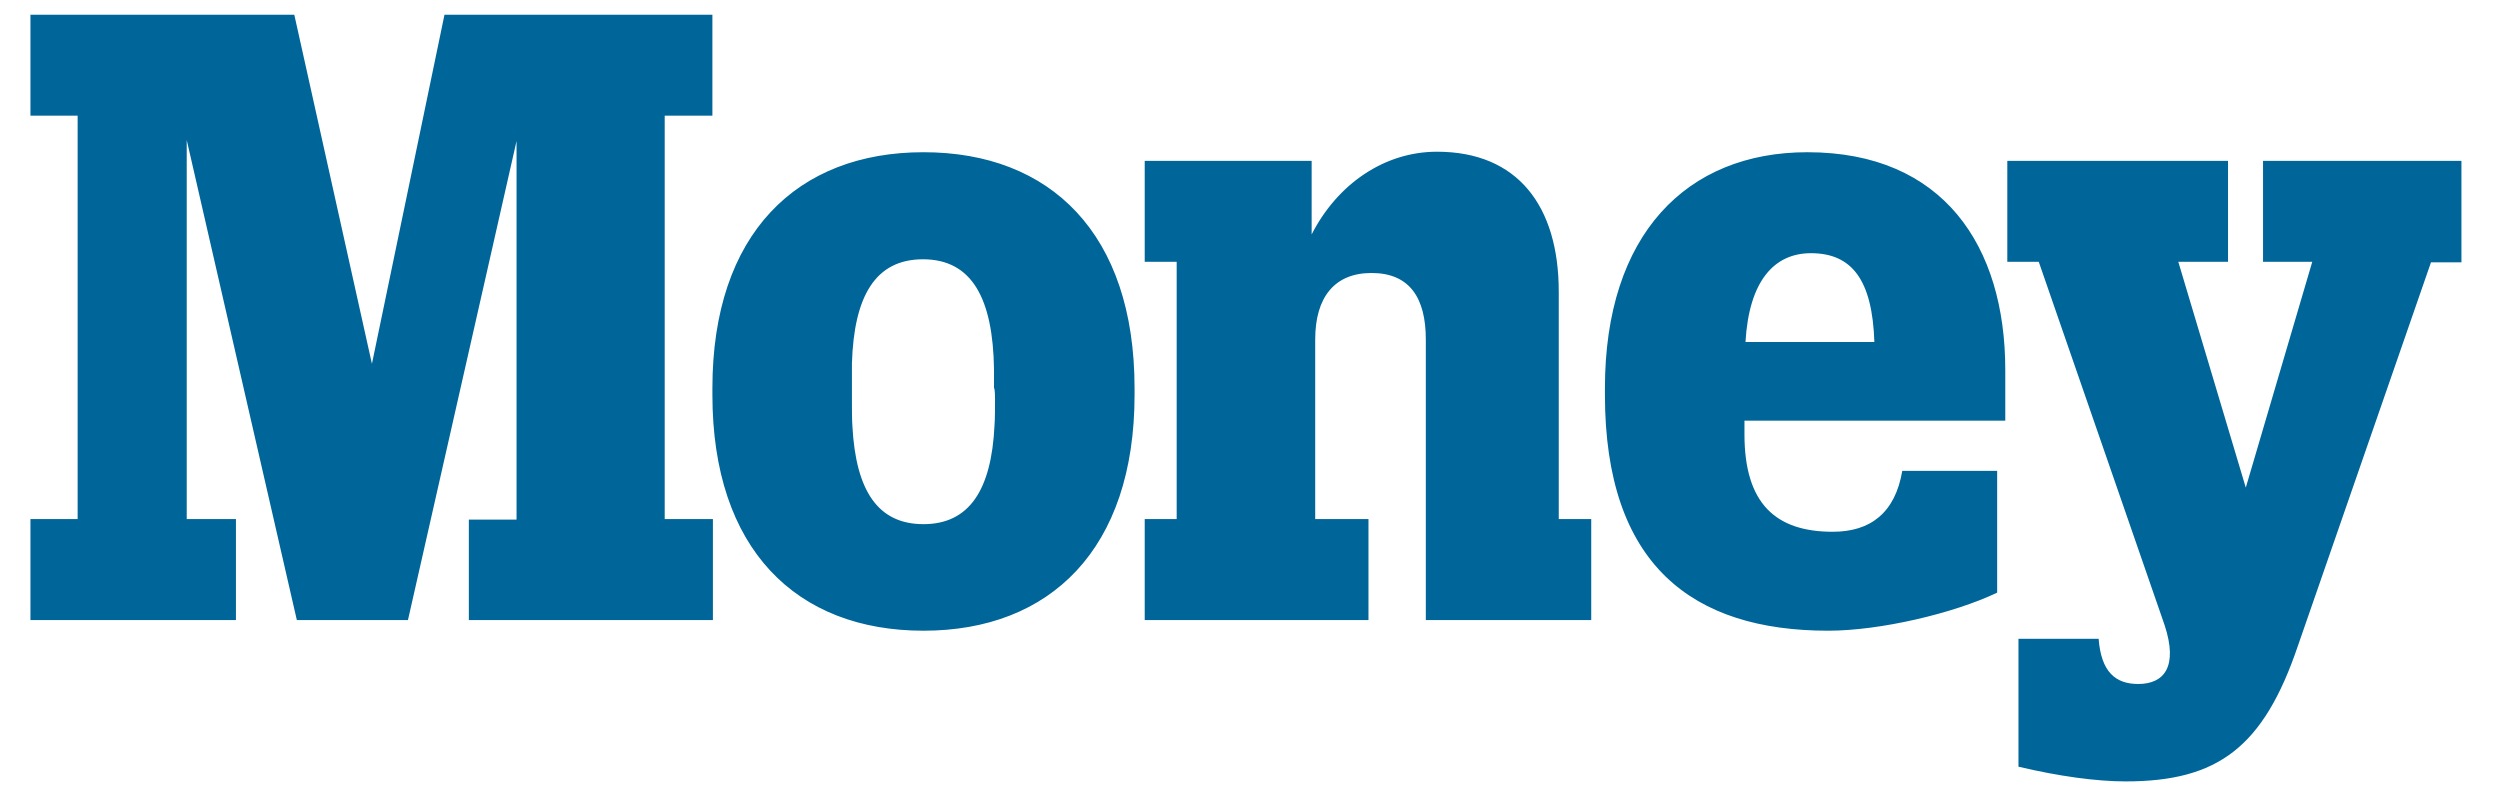 <svg xmlns="http://www.w3.org/2000/svg" viewBox="0 0 492.7 156.3"><path fill="#069" d="M485.1 51.6V31.7H446v19.9h9.7l-13.1 44.5-13.3-44.5h9.8V31.7h-43.5v19.9h6.2l24.8 71.6c2.7 8.2-.1 11.6-5.2 11.6-4.5 0-7.3-2.4-7.8-8.9h-15.8v25.2c8 1.9 15.4 2.9 21.1 2.9 18.2 0 27.2-6.7 34-26.8l26.2-75.5h6v-.1zM343.9 82.9h51.3v-10c0-24.4-12.2-42.9-39-42.9-23.8 0-39.9 16.2-39.9 46.5v1.3c0 33.6 17.3 46.5 44 46.5 10.2 0 24.7-3.4 33.3-7.5v-24h-18.7c-1.4 8.3-6.3 12-13.7 12-11.2 0-17.4-5.5-17.4-19.2v-2.7h.1zm.1-15.5c.7-12.1 5.7-17.5 12.9-17.5 8.1 0 12.1 5.3 12.5 17.5H344zm-63 54.8h32.6v-19.9h-6.4V57.5c0-16.9-8.1-27.6-24-27.6-10.3 0-19.6 6.3-24.7 16.3V31.7h-32.9v19.9h6.3v50.7h-6.3v19.9h44.1v-19.9h-10.5V66.9c0-8.3 3.8-13.1 11.1-13.1 7.5 0 10.7 4.9 10.7 13.1v55.3zm-57.4-44.4v-1.3C223.6 46 207 30 182 30c-24.9 0-41.6 16-41.6 46.5v1.3c0 30.5 16.6 46.5 41.6 46.5s41.6-16.1 41.6-46.5zm-27.5.9c0 1.2 0 4-.1 5.1-.6 12.8-5 19.5-14 19.5s-13.3-6.6-14-19.2c-.1-1.2-.1-3.6-.1-4.9v-7.6c.4-13.2 4.6-20.5 14-20.5 9.7 0 13.8 7.8 14 21.7v3.7c.2 0 .2 2.1.2 2.2zM92.3 122.2h48.2v-19.9H131V22.8h9.4V2.9H87.6L73.3 71.7 58 2.9H6v19.9h9.3v79.5H6v19.9h40.5v-19.9h-9.7V27.6l21.7 94.6h21.9l21.4-94.4v74.6h-9.4v19.8h-.1z"></path></svg>